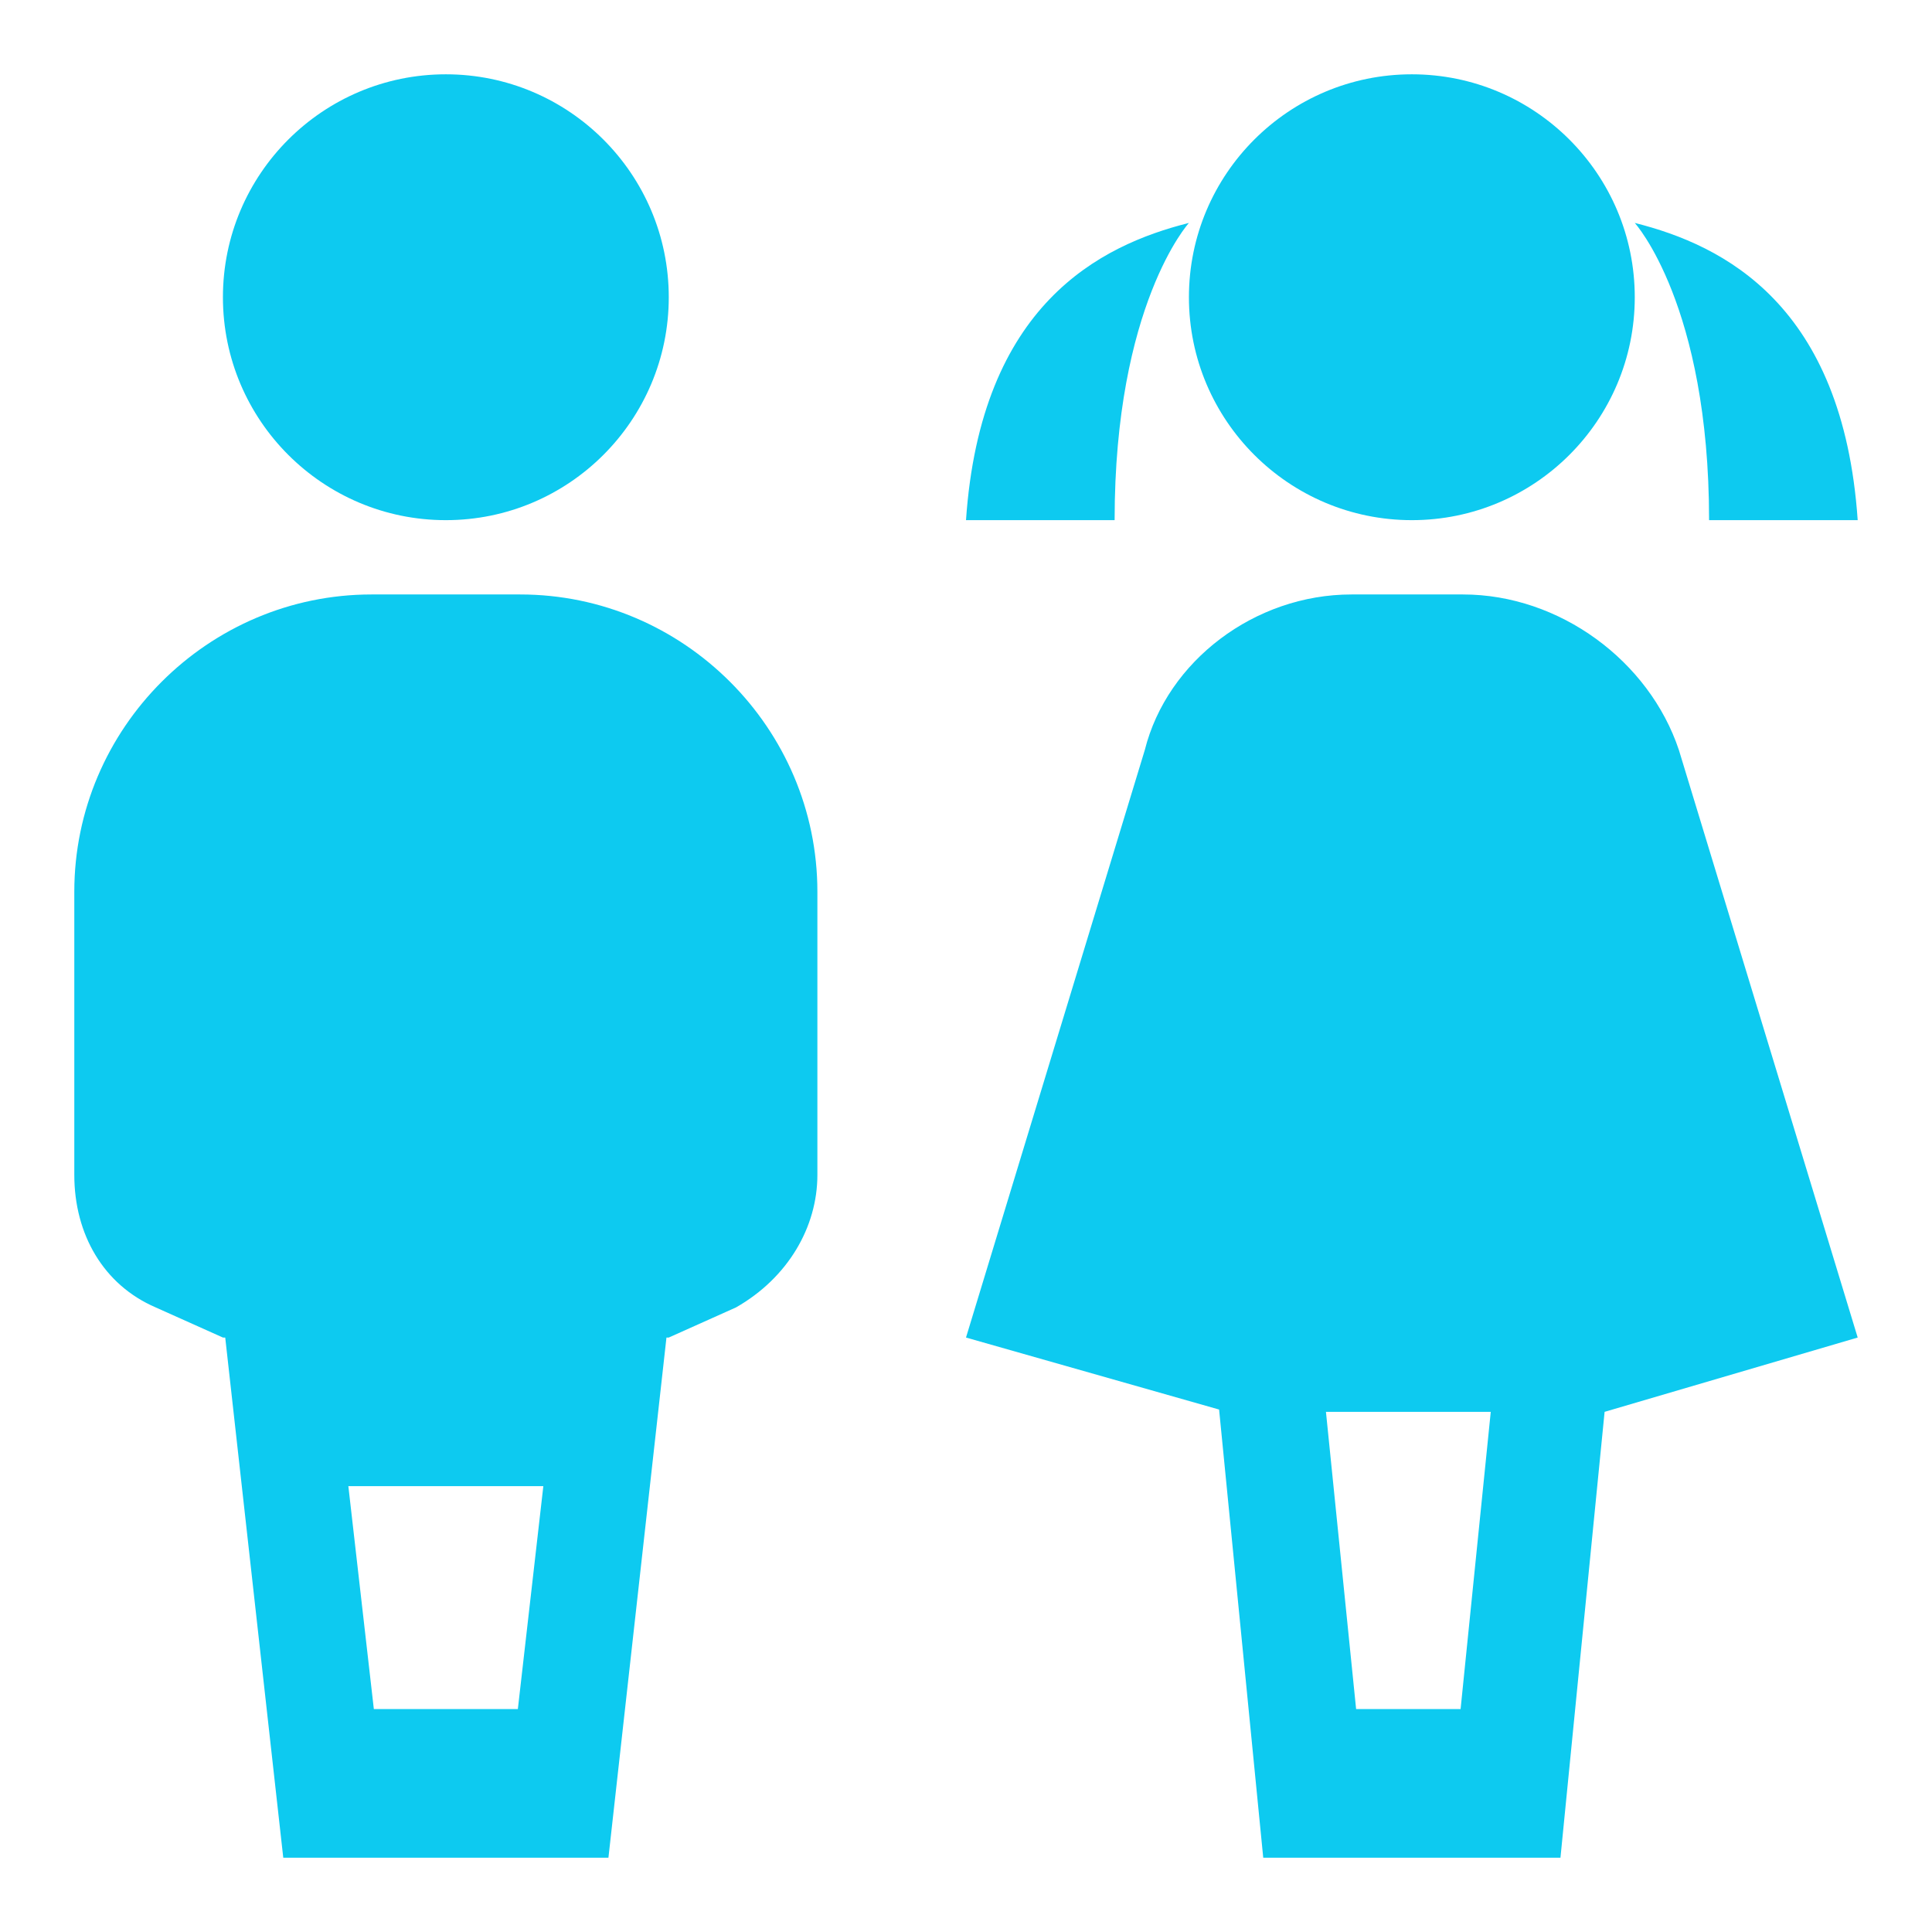 ﻿<?xml version="1.0" encoding="utf-8"?>
<svg xmlns="http://www.w3.org/2000/svg" viewBox="0 0 26 26" width="208" height="208">
  <path d="M6 1C4.344 1 3 2.344 3 4C3 5.656 4.344 7 6 7C7.656 7 9 5.656 9 4C9 2.344 7.656 1 6 1 Z M 19 1C17.344 1 16 2.344 16 4C16 5.656 17.344 7 19 7C20.656 7 22 5.656 22 4C22 2.344 20.656 1 19 1 Z M 16 3C14.801 3.301 13.199 4.102 13 7L15 7C15 4.102 16 3 16 3 Z M 22 3C22 3 23 4.102 23 7L25 7C24.801 4.102 23.199 3.301 22 3 Z M 5 8C2.801 8 1 9.801 1 12L1 15.812C1 16.613 1.395 17.293 2.094 17.594L3 18L3.031 18L3.812 25L8.188 25L8.969 18L9 18L9.906 17.594C10.605 17.195 11 16.512 11 15.812L11 12C11 9.801 9.199 8 7 8 Z M 18.188 8C16.887 8 15.707 8.895 15.406 10.094L13 18L16.406 18.969L17 25L21 25L21.594 19L25 18L22.594 10.094C22.195 8.895 20.988 8 19.688 8 Z M 17.844 19L20.062 19L19.656 23L18.25 23 Z M 4.688 20L7.312 20L6.969 23L5.031 23Z" fill="#0DCAF0" />
</svg>